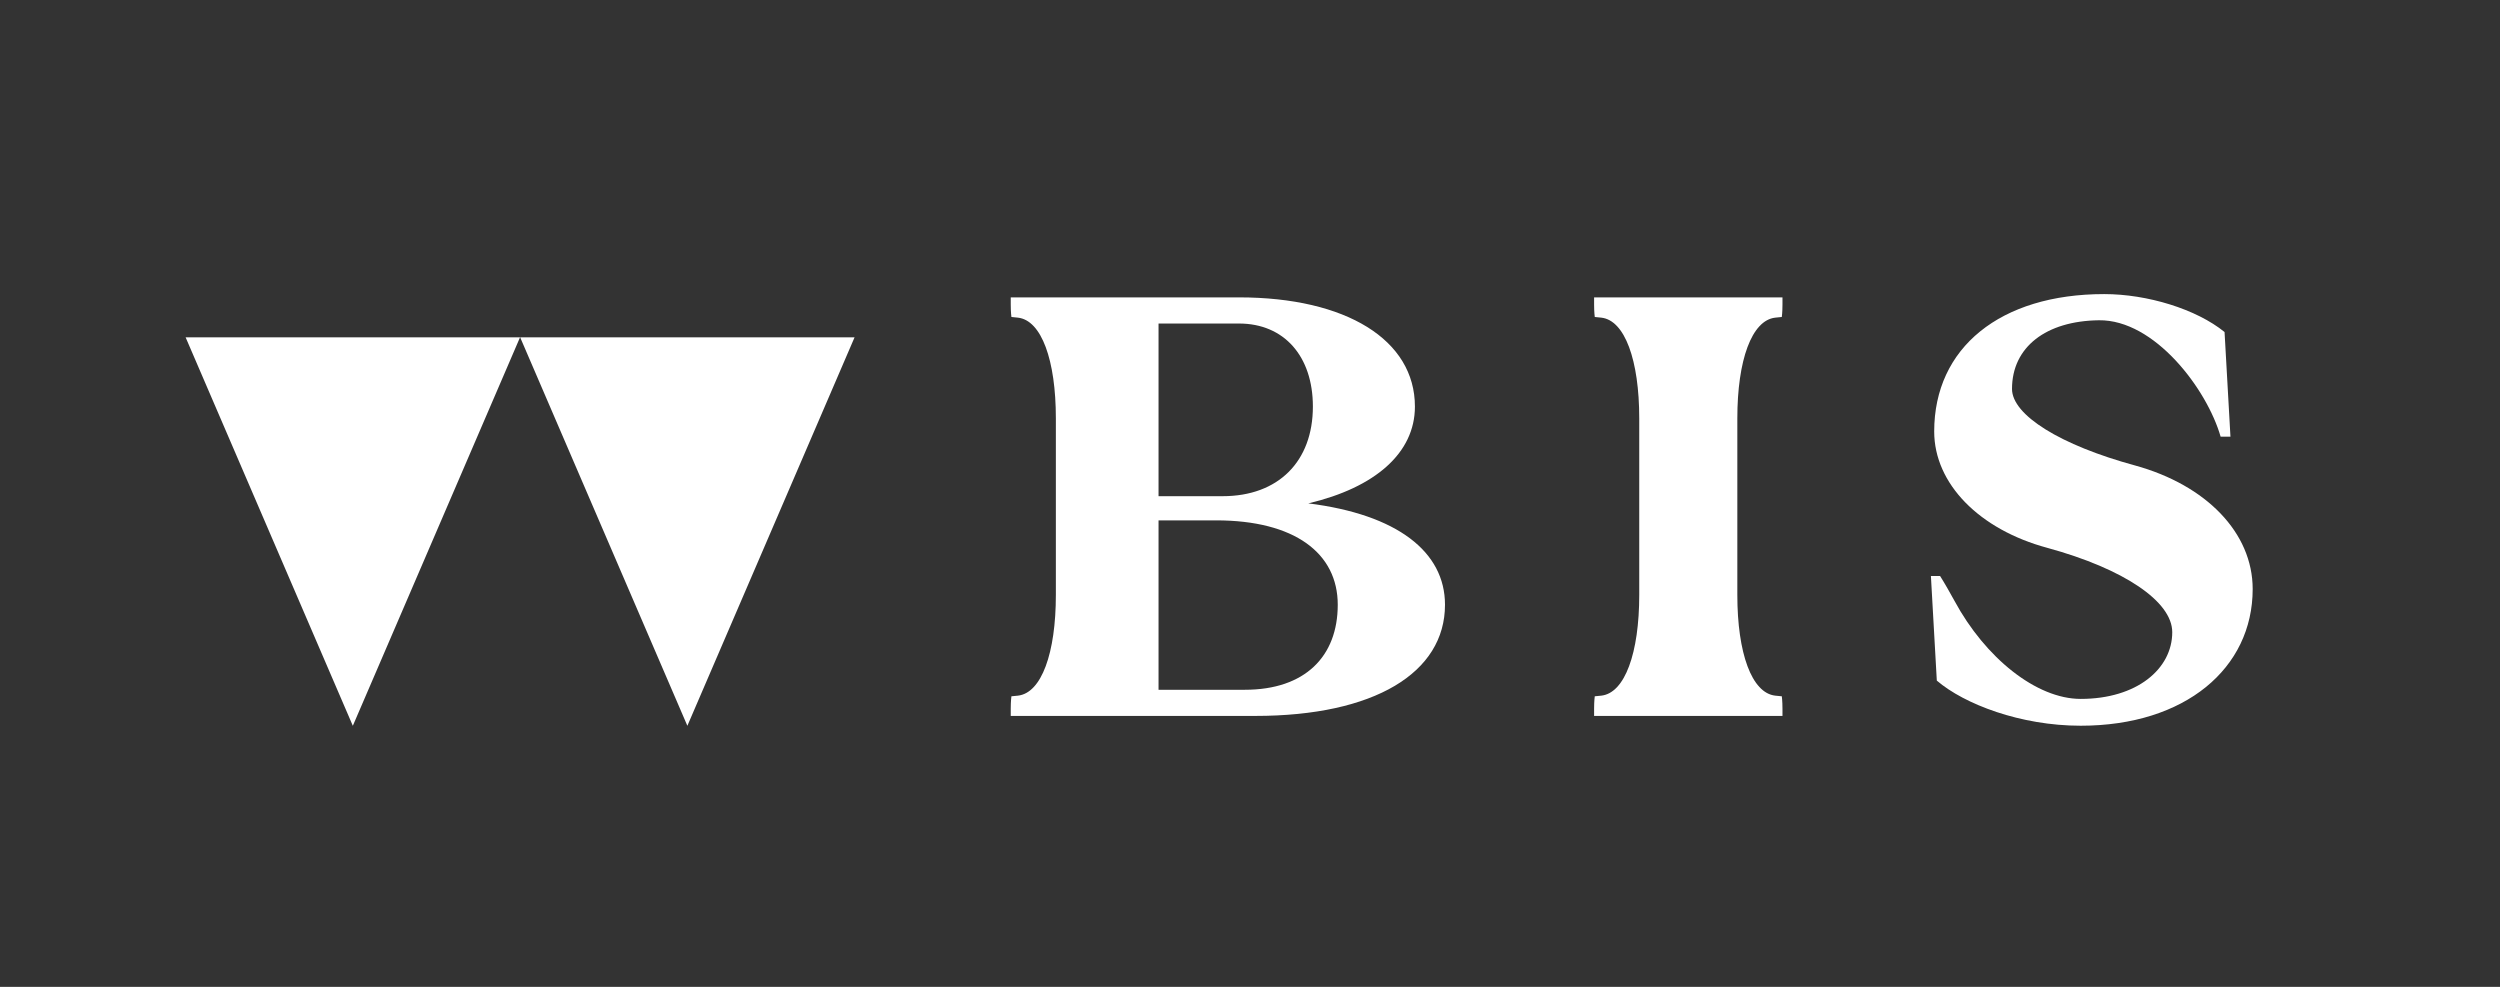 <?xml version="1.0" encoding="UTF-8" standalone="no"?>
<!DOCTYPE svg PUBLIC "-//W3C//DTD SVG 1.1//EN" "http://www.w3.org/Graphics/SVG/1.1/DTD/svg11.dtd">
<svg width="100%" height="100%" viewBox="0 0 76 30" version="1.1" xmlns="http://www.w3.org/2000/svg" xmlns:xlink="http://www.w3.org/1999/xlink" xml:space="preserve" xmlns:serif="http://www.serif.com/" style="fill-rule:evenodd;clip-rule:evenodd;stroke-linejoin:round;stroke-miterlimit:2;">
    <rect x="0" y="0" width="76" height="30" fill="#333333" stroke="none"/>
    <g id="Artboard1" transform="matrix(1,0,0,1,-2.912,-2.951)">
        <rect x="2.912" y="2.951" width="75.938" height="29.949" style="fill:none;"/>
        <g transform="matrix(0.698,0,0,0.698,33.758,24.715)">
            <g>
                <path d="M-0.171,-17.916C-0.171,-17.574 -0.142,-17.375 -0.142,-17.375L0.142,-17.346C1.168,-17.232 1.794,-15.495 1.794,-12.96L1.794,-5.269C1.794,-2.734 1.168,-0.997 0.142,-0.883L-0.142,-0.855C-0.142,-0.855 -0.171,-0.655 -0.171,-0.313L-0.171,0L10.482,0C15.666,0 18.742,-1.88 18.742,-4.842C18.742,-7.149 16.663,-8.773 12.789,-9.257C15.694,-9.941 17.432,-11.45 17.432,-13.473C17.432,-16.378 14.441,-18.229 9.77,-18.229L-0.171,-18.229L-0.171,-17.916ZM6.266,-8.517L8.773,-8.517C12.191,-8.517 14.071,-7.092 14.071,-4.842C14.071,-2.592 12.647,-1.139 10.026,-1.139L6.266,-1.139L6.266,-8.517ZM6.266,-9.57L6.266,-17.09L9.77,-17.09C11.735,-17.09 12.988,-15.666 12.988,-13.473C12.988,-11.08 11.479,-9.57 9.058,-9.57L6.266,-9.57Z" style="fill:white;fill-rule:nonzero;"/>
                <path d="M25.265,-17.375L25.55,-17.346C26.575,-17.232 27.202,-15.495 27.202,-12.96L27.202,-5.269C27.202,-2.734 26.575,-0.997 25.55,-0.883L25.265,-0.855C25.265,-0.855 25.236,-0.655 25.236,-0.313L25.236,0L33.44,0L33.44,-0.313C33.44,-0.655 33.411,-0.855 33.411,-0.855L33.126,-0.883C32.101,-0.997 31.474,-2.734 31.474,-5.269L31.474,-12.96C31.474,-15.495 32.101,-17.232 33.126,-17.346L33.411,-17.375C33.411,-17.375 33.44,-17.574 33.44,-17.916L33.44,-18.229L25.236,-18.229L25.236,-17.916C25.236,-17.574 25.265,-17.375 25.265,-17.375Z" style="fill:white;fill-rule:nonzero;"/>
                <path d="M39.905,-6.095L40.162,-1.538C41.358,-0.513 43.807,0.427 46.428,0.427C50.985,0.427 53.919,-2.079 53.919,-5.526C53.919,-7.975 51.897,-10.055 48.792,-10.909C45.545,-11.792 43.437,-13.102 43.437,-14.242C43.437,-16.065 44.918,-17.204 47.225,-17.232C49.647,-17.261 51.925,-14.242 52.523,-12.162L52.951,-12.162L52.694,-16.72C51.469,-17.717 49.333,-18.372 47.453,-18.372C42.924,-18.372 40.048,-16.036 40.048,-12.39C40.048,-10.112 42.013,-8.118 44.975,-7.32C48.308,-6.409 50.416,-4.985 50.416,-3.646C50.416,-2.051 48.878,-0.741 46.428,-0.741C44.491,-0.741 42.269,-2.535 40.931,-5.013C40.76,-5.326 40.503,-5.782 40.304,-6.095L39.905,-6.095Z" style="fill:white;fill-rule:nonzero;"/>
            </g>
        </g>
        <g transform="matrix(-1.177,-1.44167e-16,1.44167e-16,-1.177,158.738,36.625)">
            <path d="M114.639,9.864L118.958,19.898L110.32,19.898L114.639,9.864Z" style="fill:white;"/>
        </g>
        <g transform="matrix(-1.177,-1.44167e-16,1.44167e-16,-1.177,148.568,36.625)">
            <path d="M114.639,9.864L118.958,19.898L110.32,19.898L114.639,9.864Z" style="fill:white;"/>
        </g>
    </g>
</svg>
